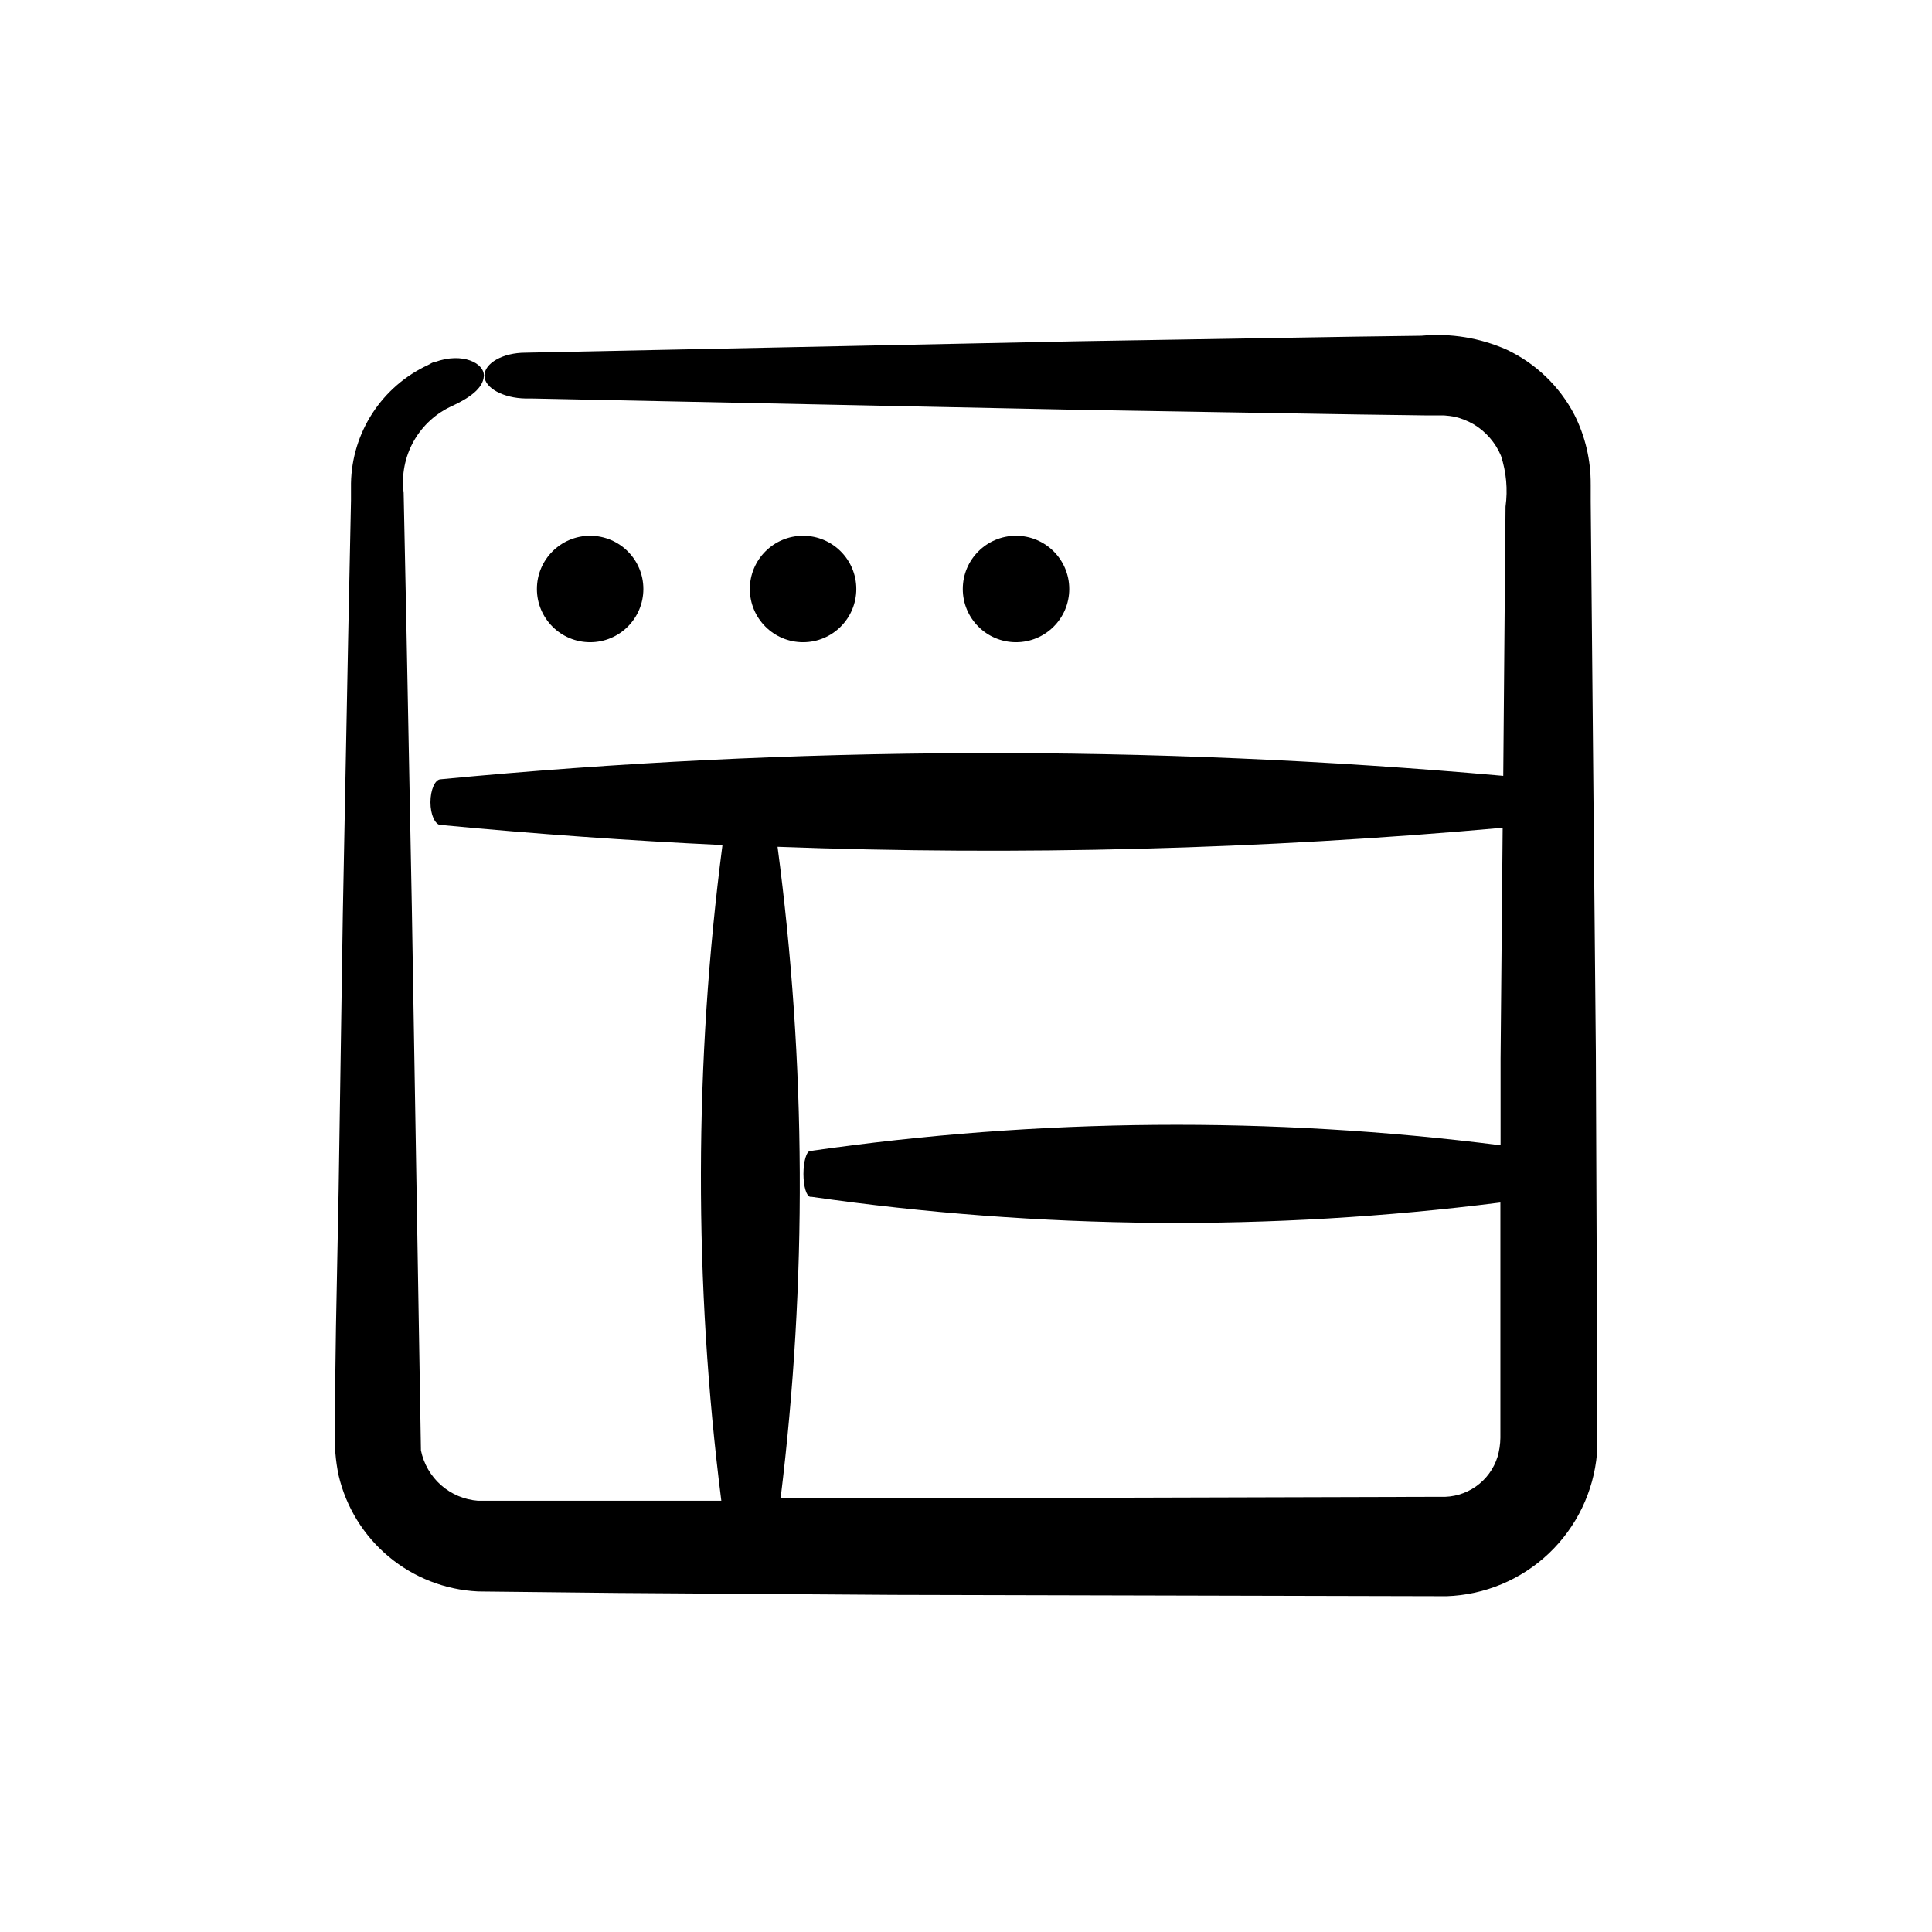 <?xml version="1.0" encoding="UTF-8"?>
<!-- Uploaded to: SVG Repo, www.svgrepo.com, Generator: SVG Repo Mixer Tools -->
<svg fill="#000000" width="800px" height="800px" version="1.1" viewBox="144 144 512 512" xmlns="http://www.w3.org/2000/svg">
 <g>
  <path d="m270.62 565.75 36.98 0.402 73.152 0.504 146.56 0.352v0.004c10.117-0.332 19.766-4.359 27.121-11.32 7.352-6.965 11.898-16.379 12.781-26.465v-33.102l-0.301-73.102-1.359-146.11v-4.535h-0.004c0.047-6.418-1.438-12.758-4.332-18.488-3.945-7.543-10.242-13.594-17.938-17.23-7.086-3.137-14.855-4.402-22.57-3.68l-18.289 0.25-73.051 1.211-146.11 3.023c-6.047 0-10.883 2.82-10.883 6.098 0 3.273 5.039 5.945 10.883 6.047h1.715l146.11 3.023 73.051 1.211 18.289 0.25h4.281v-0.004c0.945 0.066 1.887 0.184 2.82 0.355 1.766 0.43 3.465 1.105 5.039 2.016 3.219 1.938 5.742 4.848 7.203 8.312 1.422 4.352 1.836 8.965 1.211 13.5l-0.605 71.34c-93.688-8.34-187.95-8.035-281.58 0.906-1.512 0-2.719 2.82-2.719 6.098 0 3.273 1.211 5.945 2.719 6.047h0.402c24.719 2.352 49.473 4.113 74.262 5.289-7.508 57.672-7.609 116.07-0.301 173.76h-64.488c-3.629-0.277-7.07-1.73-9.797-4.141s-4.594-5.641-5.32-9.207l-2.418-144.19-1.41-73.051-0.754-36.527c-0.605-4.734 0.332-9.535 2.672-13.691 2.344-4.16 5.965-7.449 10.324-9.383 4.18-1.965 8.062-4.484 8.262-7.859 0.203-3.375-5.644-6.398-12.949-3.727-0.656 0-1.258 0.555-1.863 0.805h0.004c-6 2.785-11.09 7.199-14.699 12.738-3.609 5.543-5.586 11.984-5.707 18.598v4.535l-0.754 36.578-1.41 73.051-1.109 73.102-0.707 36.375-0.25 18.289v9.117c-0.191 3.988 0.133 7.984 0.957 11.891 1.98 8.43 6.648 15.988 13.301 21.531 6.652 5.547 14.93 8.773 23.578 9.199zm79.449-197.34c64.094 2.375 128.27 0.691 192.15-5.039l-0.555 61.211v22.926c-60.766-7.711-122.3-7.203-182.93 1.512-1.008 0-1.812 2.82-1.812 6.098 0 3.273 0.805 5.945 1.812 6.047h0.301v-0.004c60.516 8.688 121.93 9.199 182.58 1.512v62.371c-0.023 1.707-0.277 3.402-0.758 5.039-0.996 3.184-3.019 5.949-5.754 7.863-2.734 1.914-6.027 2.871-9.359 2.719l-146.11 0.402h-28.766c7.043-57.355 6.773-115.37-0.809-172.66z"/>
  <path d="m314.5 300.09c0 7.789-6.316 14.105-14.109 14.105-7.789 0-14.105-6.316-14.105-14.105 0-7.793 6.316-14.105 14.105-14.105 7.793 0 14.109 6.312 14.109 14.105"/>
  <path d="m370.93 300.09c0 7.789-6.316 14.105-14.109 14.105-7.789 0-14.105-6.316-14.105-14.105 0-7.793 6.316-14.105 14.105-14.105 7.793 0 14.109 6.312 14.109 14.105"/>
  <path d="m427.36 300.09c0 7.789-6.316 14.105-14.105 14.105-7.793 0-14.109-6.316-14.109-14.105 0-7.793 6.316-14.105 14.109-14.105 7.789 0 14.105 6.312 14.105 14.105"/>
 </g>
</svg>